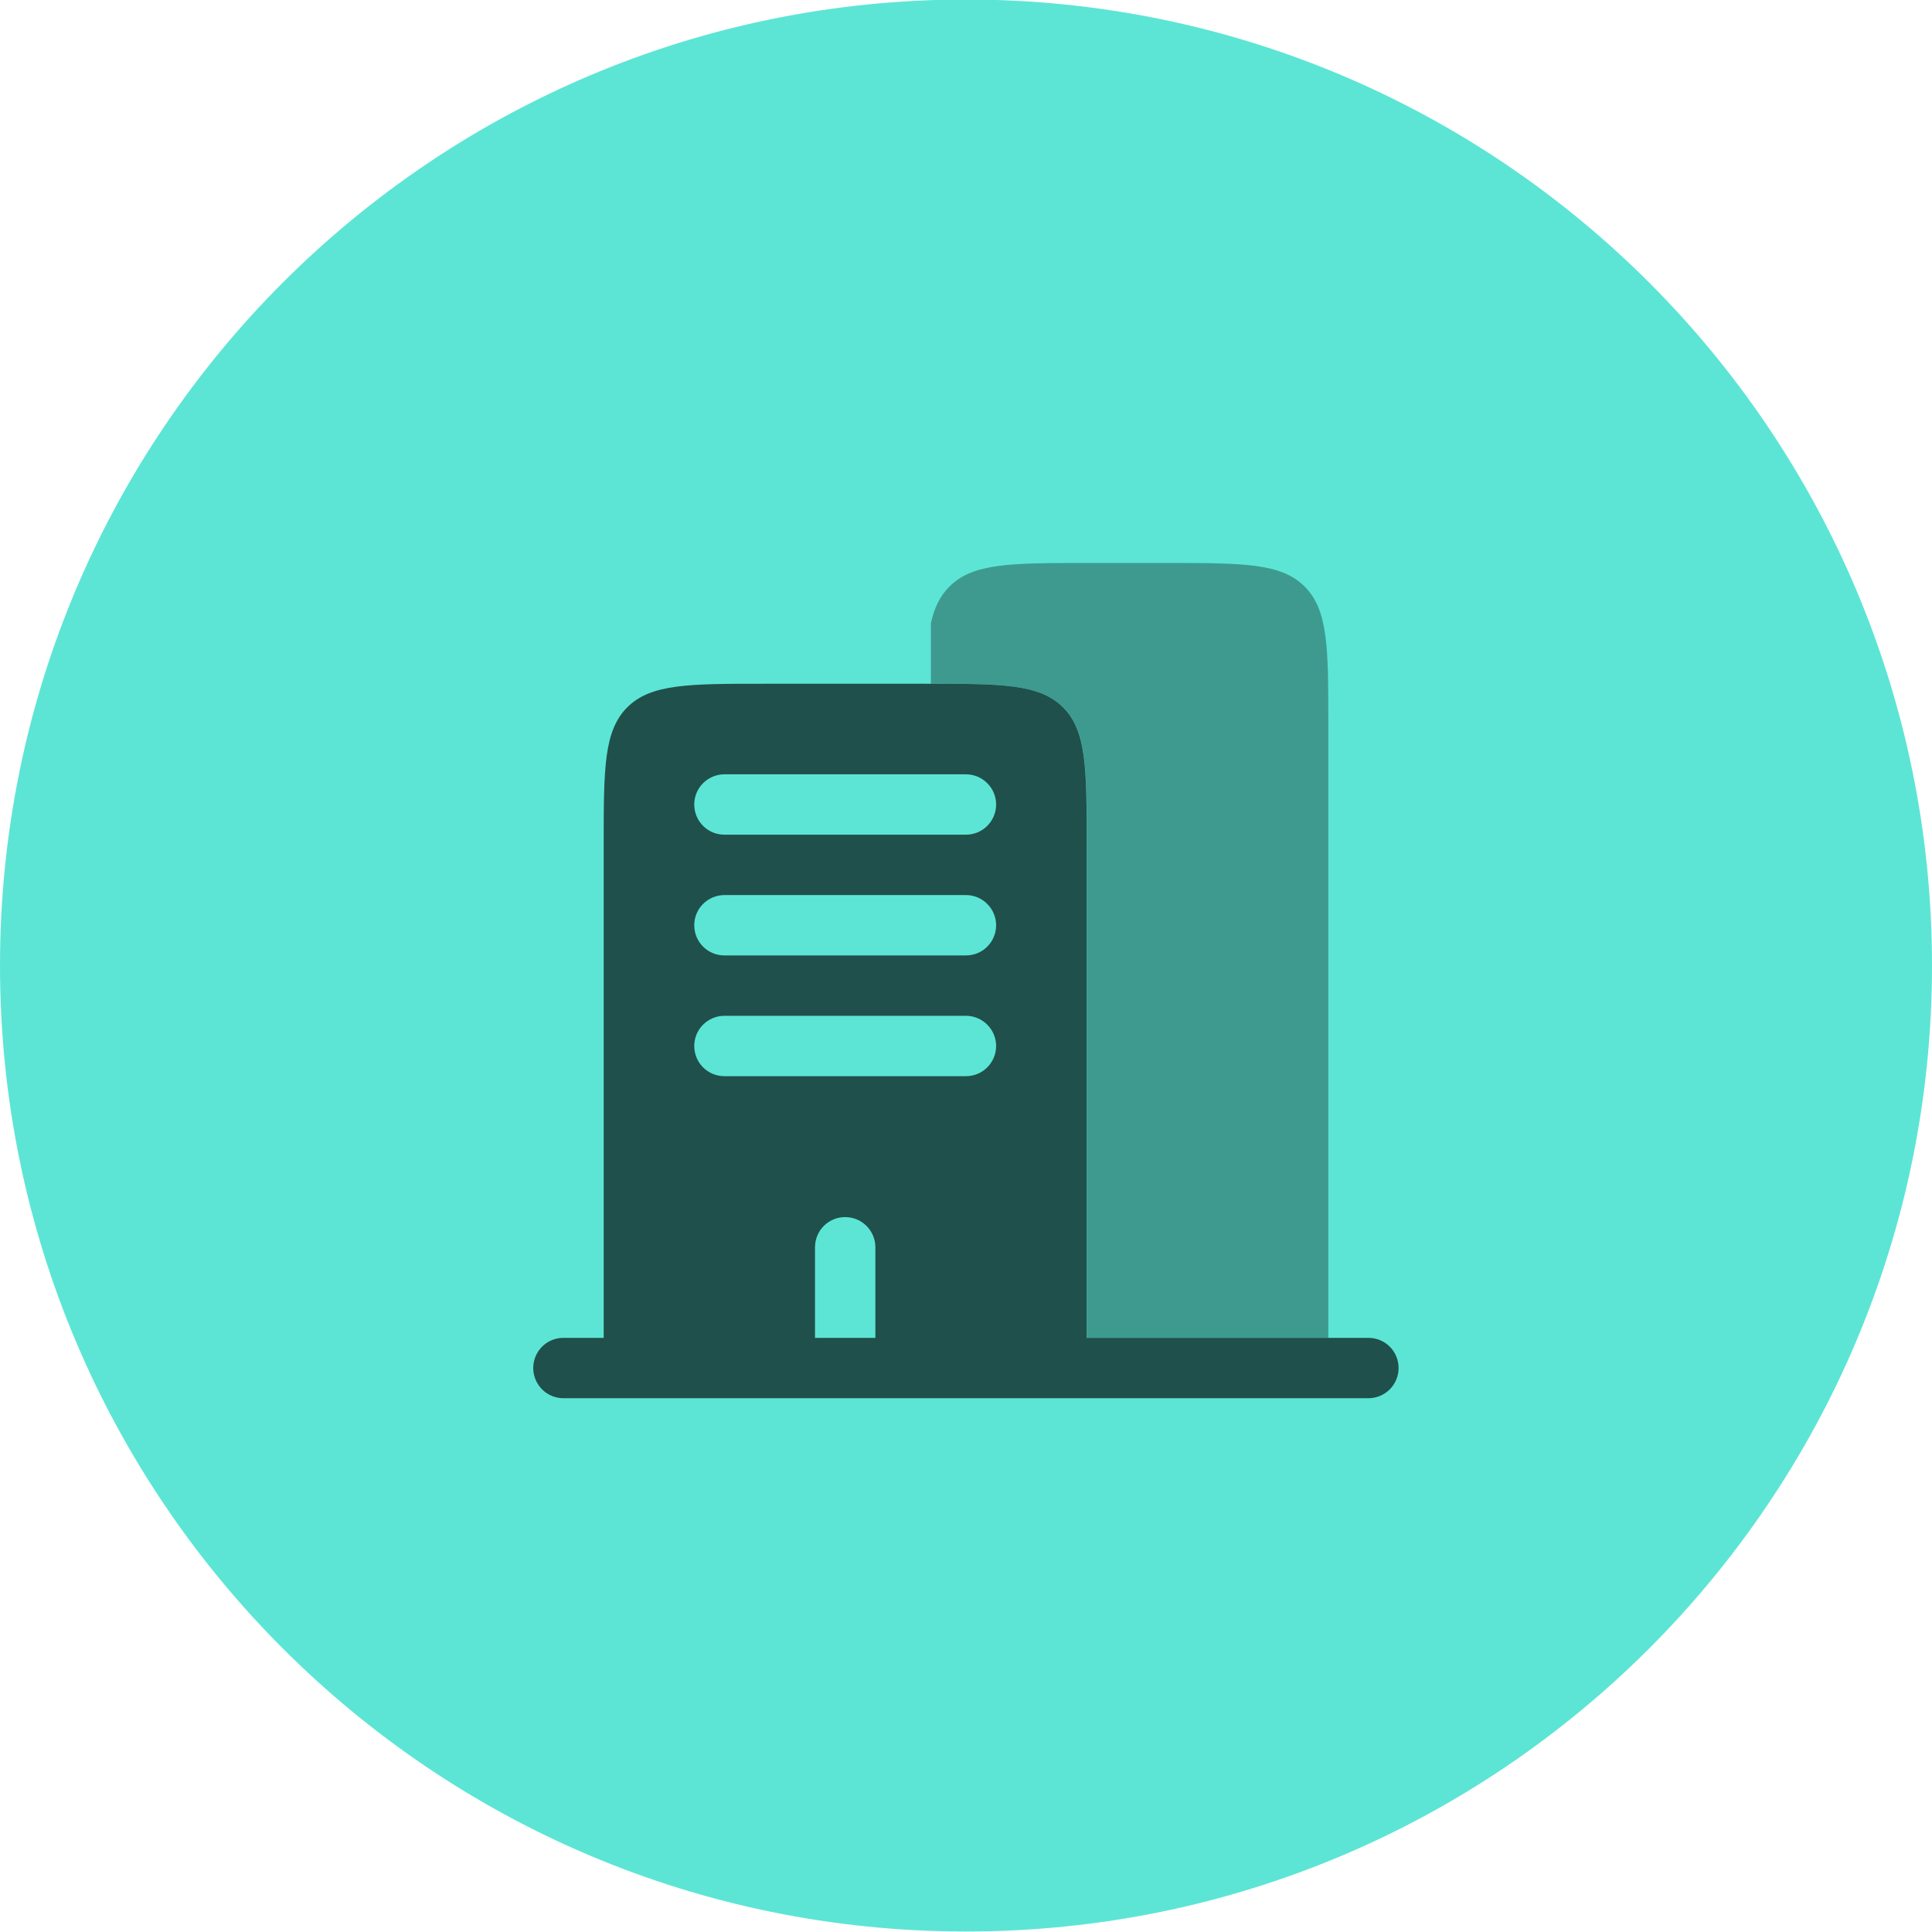 <svg width="32" height="32" viewBox="0 0 32 32" fill="none" xmlns="http://www.w3.org/2000/svg">
<path d="M16 31.992C24.837 31.992 32 24.829 32 15.992C32 7.156 24.837 -0.008 16 -0.008C7.163 -0.008 0 7.156 0 15.992C0 24.829 7.163 31.992 16 31.992Z" fill="#5CE5D5"/>
<path fill-rule="evenodd" clip-rule="evenodd" d="M12.665 11.325H15.332C16.589 11.325 17.217 11.325 17.608 11.716C17.999 12.107 17.999 12.735 17.999 13.992V22.159H22.665C22.798 22.159 22.925 22.211 23.019 22.305C23.113 22.399 23.165 22.526 23.165 22.659C23.165 22.791 23.113 22.918 23.019 23.012C22.925 23.106 22.798 23.159 22.665 23.159H9.332C9.199 23.159 9.072 23.106 8.978 23.012C8.885 22.918 8.832 22.791 8.832 22.659C8.832 22.526 8.885 22.399 8.978 22.305C9.072 22.211 9.199 22.159 9.332 22.159H9.999V13.992C9.999 12.735 9.999 12.107 10.389 11.716C10.78 11.325 11.408 11.325 12.665 11.325ZM11.499 13.325C11.499 13.193 11.551 13.065 11.645 12.972C11.739 12.878 11.866 12.825 11.999 12.825H15.999C16.131 12.825 16.259 12.878 16.352 12.972C16.446 13.065 16.499 13.193 16.499 13.325C16.499 13.458 16.446 13.585 16.352 13.679C16.259 13.773 16.131 13.825 15.999 13.825H11.999C11.866 13.825 11.739 13.773 11.645 13.679C11.551 13.585 11.499 13.458 11.499 13.325ZM11.499 15.325C11.499 15.193 11.551 15.065 11.645 14.972C11.739 14.878 11.866 14.825 11.999 14.825H15.999C16.131 14.825 16.259 14.878 16.352 14.972C16.446 15.065 16.499 15.193 16.499 15.325C16.499 15.458 16.446 15.585 16.352 15.679C16.259 15.773 16.131 15.825 15.999 15.825H11.999C11.866 15.825 11.739 15.773 11.645 15.679C11.551 15.585 11.499 15.458 11.499 15.325ZM11.499 17.325C11.499 17.193 11.551 17.065 11.645 16.972C11.739 16.878 11.866 16.825 11.999 16.825H15.999C16.131 16.825 16.259 16.878 16.352 16.972C16.446 17.065 16.499 17.193 16.499 17.325C16.499 17.458 16.446 17.585 16.352 17.679C16.259 17.773 16.131 17.825 15.999 17.825H11.999C11.866 17.825 11.739 17.773 11.645 17.679C11.551 17.585 11.499 17.458 11.499 17.325ZM13.999 20.159C14.131 20.159 14.258 20.211 14.352 20.305C14.446 20.399 14.499 20.526 14.499 20.659V22.159H13.499V20.659C13.499 20.526 13.551 20.399 13.645 20.305C13.739 20.211 13.866 20.159 13.999 20.159Z" fill="#20504B"/>
<path opacity="0.5" d="M18.001 9.325H19.334C20.591 9.325 21.219 9.325 21.61 9.716C22.001 10.107 22.001 10.735 22.001 11.992V22.159H18.001V13.992C18.001 12.735 18.001 12.107 17.61 11.716C17.229 11.334 16.619 11.325 15.418 11.325V10.325C15.474 10.067 15.568 9.872 15.725 9.716C16.114 9.325 16.743 9.325 18.001 9.325Z" fill="#20504B"/>
</svg>
